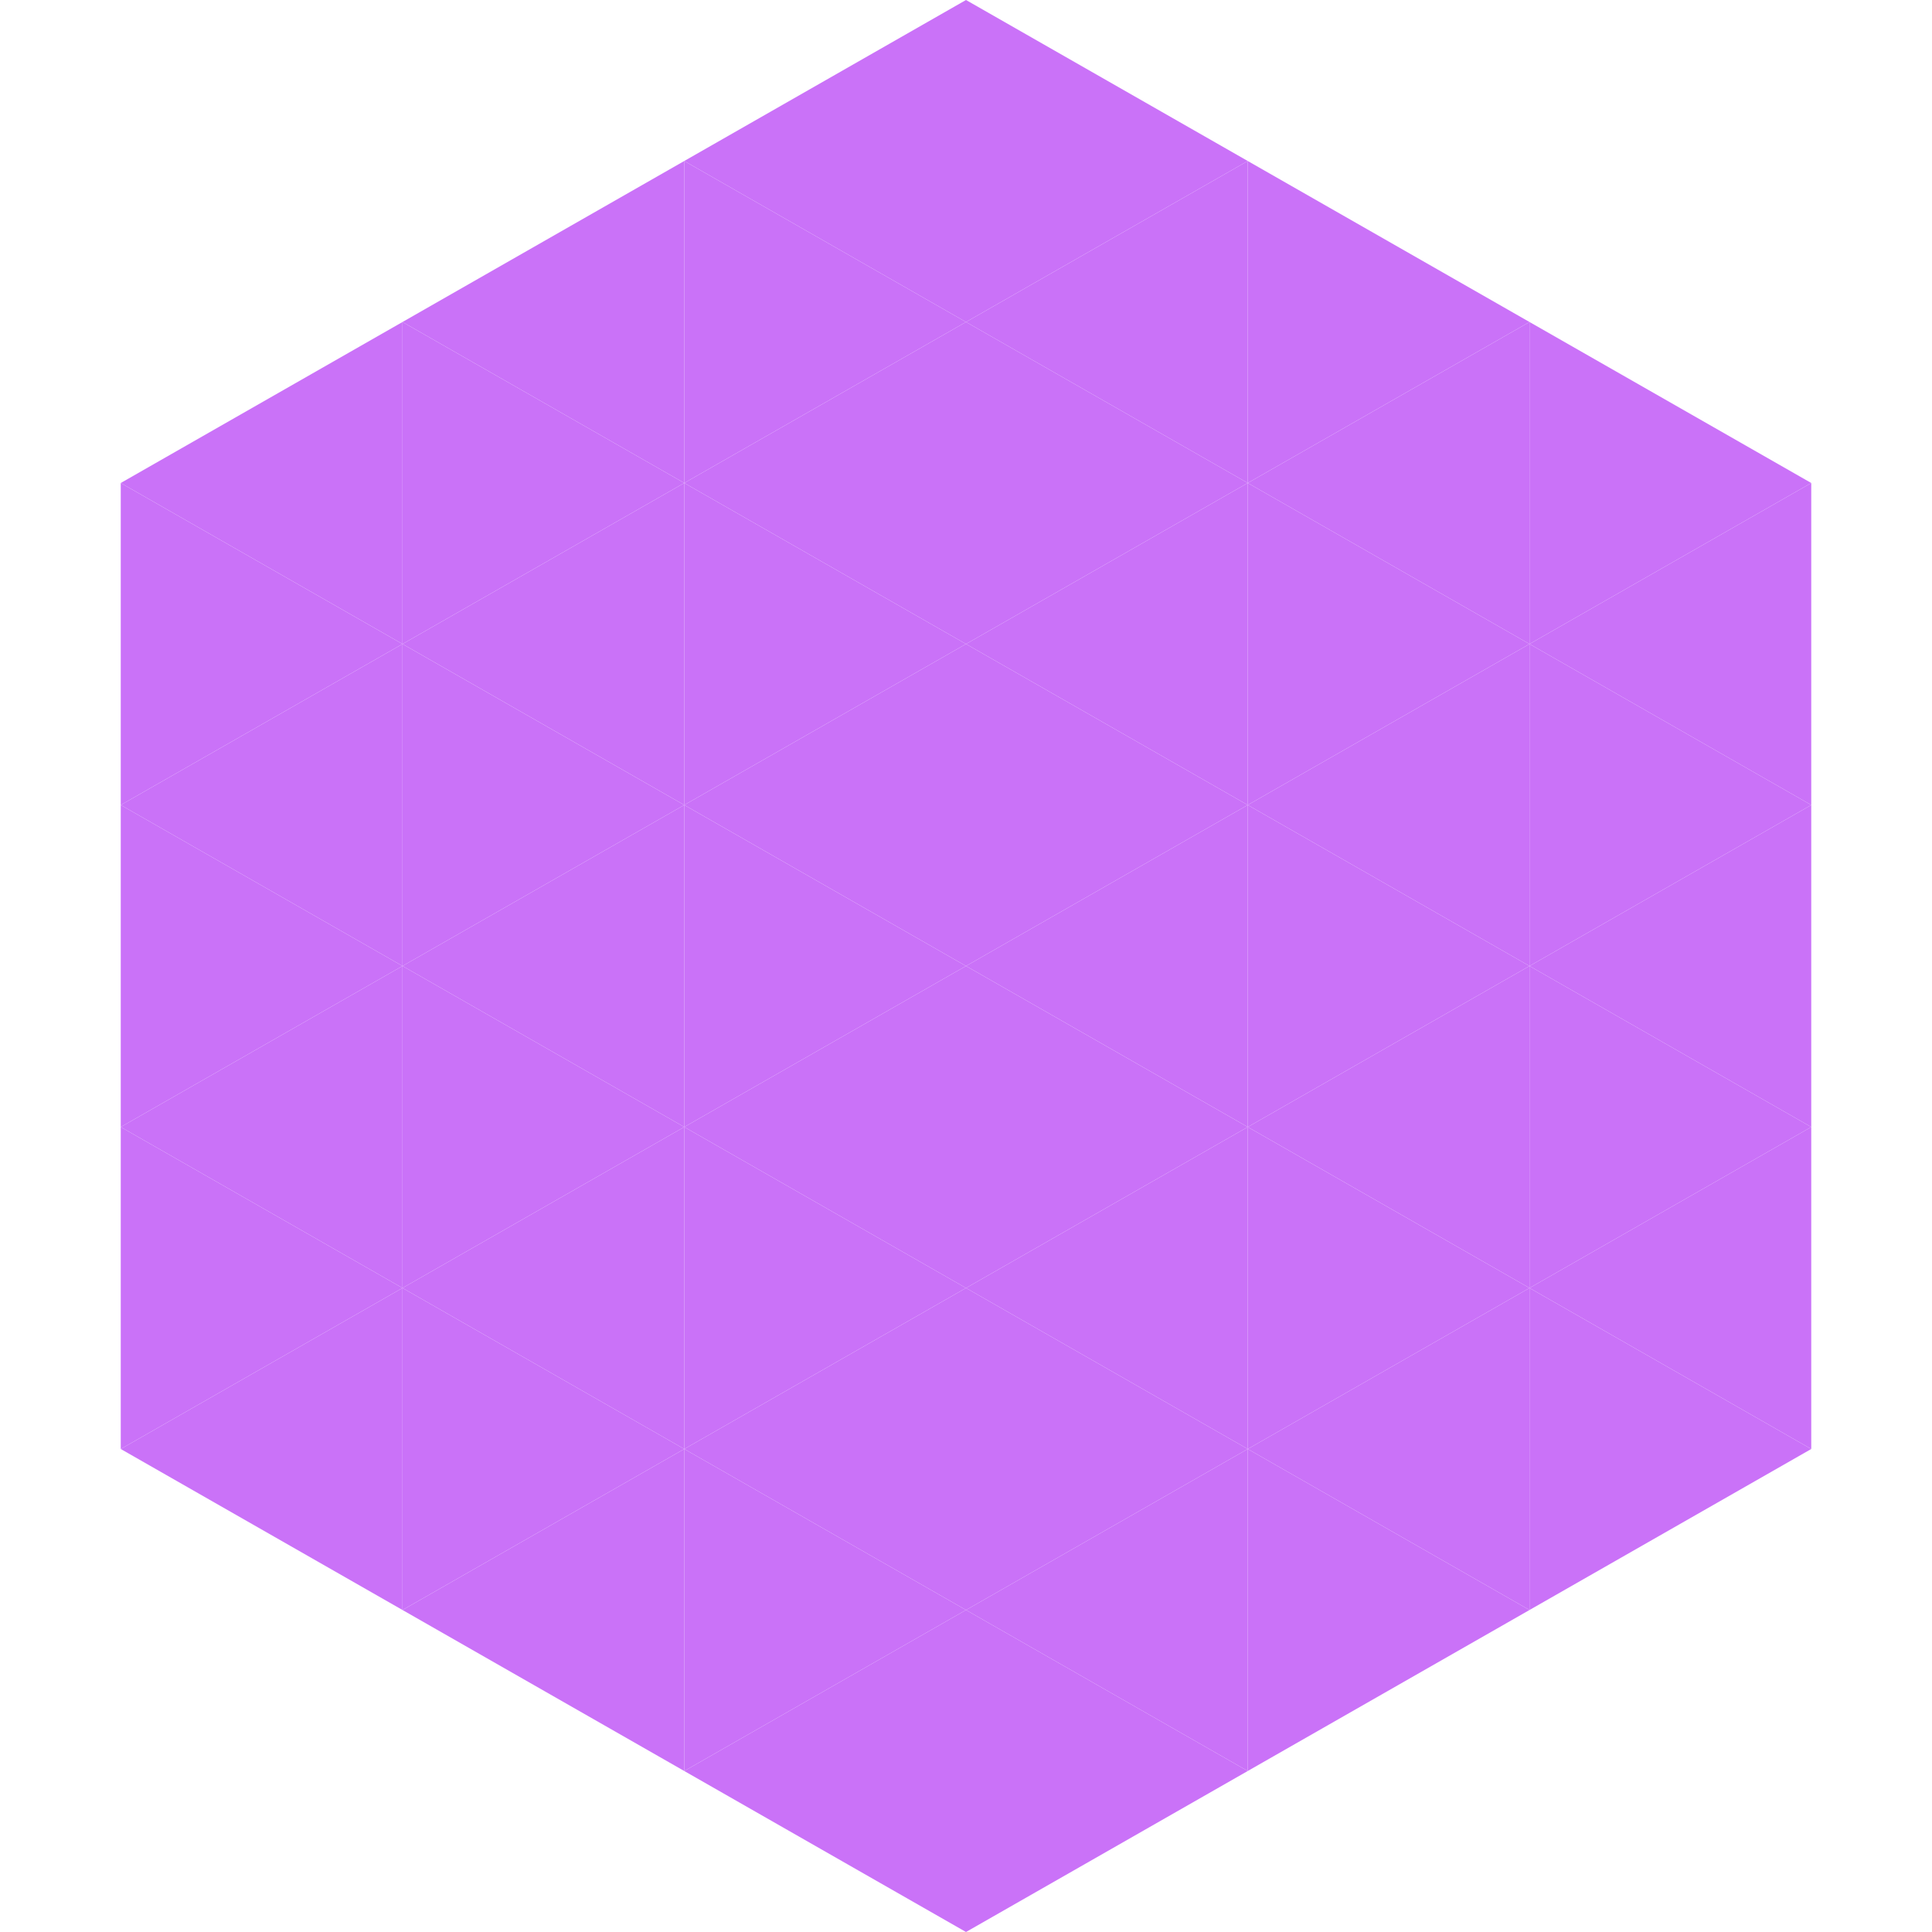 <?xml version="1.0"?>
<!-- Generated by SVGo -->
<svg width="240" height="240"
     xmlns="http://www.w3.org/2000/svg"
     xmlns:xlink="http://www.w3.org/1999/xlink">
<polygon points="50,40 15,60 50,80" style="fill:rgb(202,114,248)" />
<polygon points="190,40 225,60 190,80" style="fill:rgb(202,114,248)" />
<polygon points="15,60 50,80 15,100" style="fill:rgb(202,114,248)" />
<polygon points="225,60 190,80 225,100" style="fill:rgb(202,114,248)" />
<polygon points="50,80 15,100 50,120" style="fill:rgb(202,114,248)" />
<polygon points="190,80 225,100 190,120" style="fill:rgb(202,114,248)" />
<polygon points="15,100 50,120 15,140" style="fill:rgb(202,114,248)" />
<polygon points="225,100 190,120 225,140" style="fill:rgb(202,114,248)" />
<polygon points="50,120 15,140 50,160" style="fill:rgb(202,114,248)" />
<polygon points="190,120 225,140 190,160" style="fill:rgb(202,114,248)" />
<polygon points="15,140 50,160 15,180" style="fill:rgb(202,114,248)" />
<polygon points="225,140 190,160 225,180" style="fill:rgb(202,114,248)" />
<polygon points="50,160 15,180 50,200" style="fill:rgb(202,114,248)" />
<polygon points="190,160 225,180 190,200" style="fill:rgb(202,114,248)" />
<polygon points="15,180 50,200 15,220" style="fill:rgb(255,255,255); fill-opacity:0" />
<polygon points="225,180 190,200 225,220" style="fill:rgb(255,255,255); fill-opacity:0" />
<polygon points="50,0 85,20 50,40" style="fill:rgb(255,255,255); fill-opacity:0" />
<polygon points="190,0 155,20 190,40" style="fill:rgb(255,255,255); fill-opacity:0" />
<polygon points="85,20 50,40 85,60" style="fill:rgb(202,114,248)" />
<polygon points="155,20 190,40 155,60" style="fill:rgb(202,114,248)" />
<polygon points="50,40 85,60 50,80" style="fill:rgb(202,114,248)" />
<polygon points="190,40 155,60 190,80" style="fill:rgb(202,114,248)" />
<polygon points="85,60 50,80 85,100" style="fill:rgb(202,114,248)" />
<polygon points="155,60 190,80 155,100" style="fill:rgb(202,114,248)" />
<polygon points="50,80 85,100 50,120" style="fill:rgb(202,114,248)" />
<polygon points="190,80 155,100 190,120" style="fill:rgb(202,114,248)" />
<polygon points="85,100 50,120 85,140" style="fill:rgb(202,114,248)" />
<polygon points="155,100 190,120 155,140" style="fill:rgb(202,114,248)" />
<polygon points="50,120 85,140 50,160" style="fill:rgb(202,114,248)" />
<polygon points="190,120 155,140 190,160" style="fill:rgb(202,114,248)" />
<polygon points="85,140 50,160 85,180" style="fill:rgb(202,114,248)" />
<polygon points="155,140 190,160 155,180" style="fill:rgb(202,114,248)" />
<polygon points="50,160 85,180 50,200" style="fill:rgb(202,114,248)" />
<polygon points="190,160 155,180 190,200" style="fill:rgb(202,114,248)" />
<polygon points="85,180 50,200 85,220" style="fill:rgb(202,114,248)" />
<polygon points="155,180 190,200 155,220" style="fill:rgb(202,114,248)" />
<polygon points="120,0 85,20 120,40" style="fill:rgb(202,114,248)" />
<polygon points="120,0 155,20 120,40" style="fill:rgb(202,114,248)" />
<polygon points="85,20 120,40 85,60" style="fill:rgb(202,114,248)" />
<polygon points="155,20 120,40 155,60" style="fill:rgb(202,114,248)" />
<polygon points="120,40 85,60 120,80" style="fill:rgb(202,114,248)" />
<polygon points="120,40 155,60 120,80" style="fill:rgb(202,114,248)" />
<polygon points="85,60 120,80 85,100" style="fill:rgb(202,114,248)" />
<polygon points="155,60 120,80 155,100" style="fill:rgb(202,114,248)" />
<polygon points="120,80 85,100 120,120" style="fill:rgb(202,114,248)" />
<polygon points="120,80 155,100 120,120" style="fill:rgb(202,114,248)" />
<polygon points="85,100 120,120 85,140" style="fill:rgb(202,114,248)" />
<polygon points="155,100 120,120 155,140" style="fill:rgb(202,114,248)" />
<polygon points="120,120 85,140 120,160" style="fill:rgb(202,114,248)" />
<polygon points="120,120 155,140 120,160" style="fill:rgb(202,114,248)" />
<polygon points="85,140 120,160 85,180" style="fill:rgb(202,114,248)" />
<polygon points="155,140 120,160 155,180" style="fill:rgb(202,114,248)" />
<polygon points="120,160 85,180 120,200" style="fill:rgb(202,114,248)" />
<polygon points="120,160 155,180 120,200" style="fill:rgb(202,114,248)" />
<polygon points="85,180 120,200 85,220" style="fill:rgb(202,114,248)" />
<polygon points="155,180 120,200 155,220" style="fill:rgb(202,114,248)" />
<polygon points="120,200 85,220 120,240" style="fill:rgb(202,114,248)" />
<polygon points="120,200 155,220 120,240" style="fill:rgb(202,114,248)" />
<polygon points="85,220 120,240 85,260" style="fill:rgb(255,255,255); fill-opacity:0" />
<polygon points="155,220 120,240 155,260" style="fill:rgb(255,255,255); fill-opacity:0" />
</svg>

